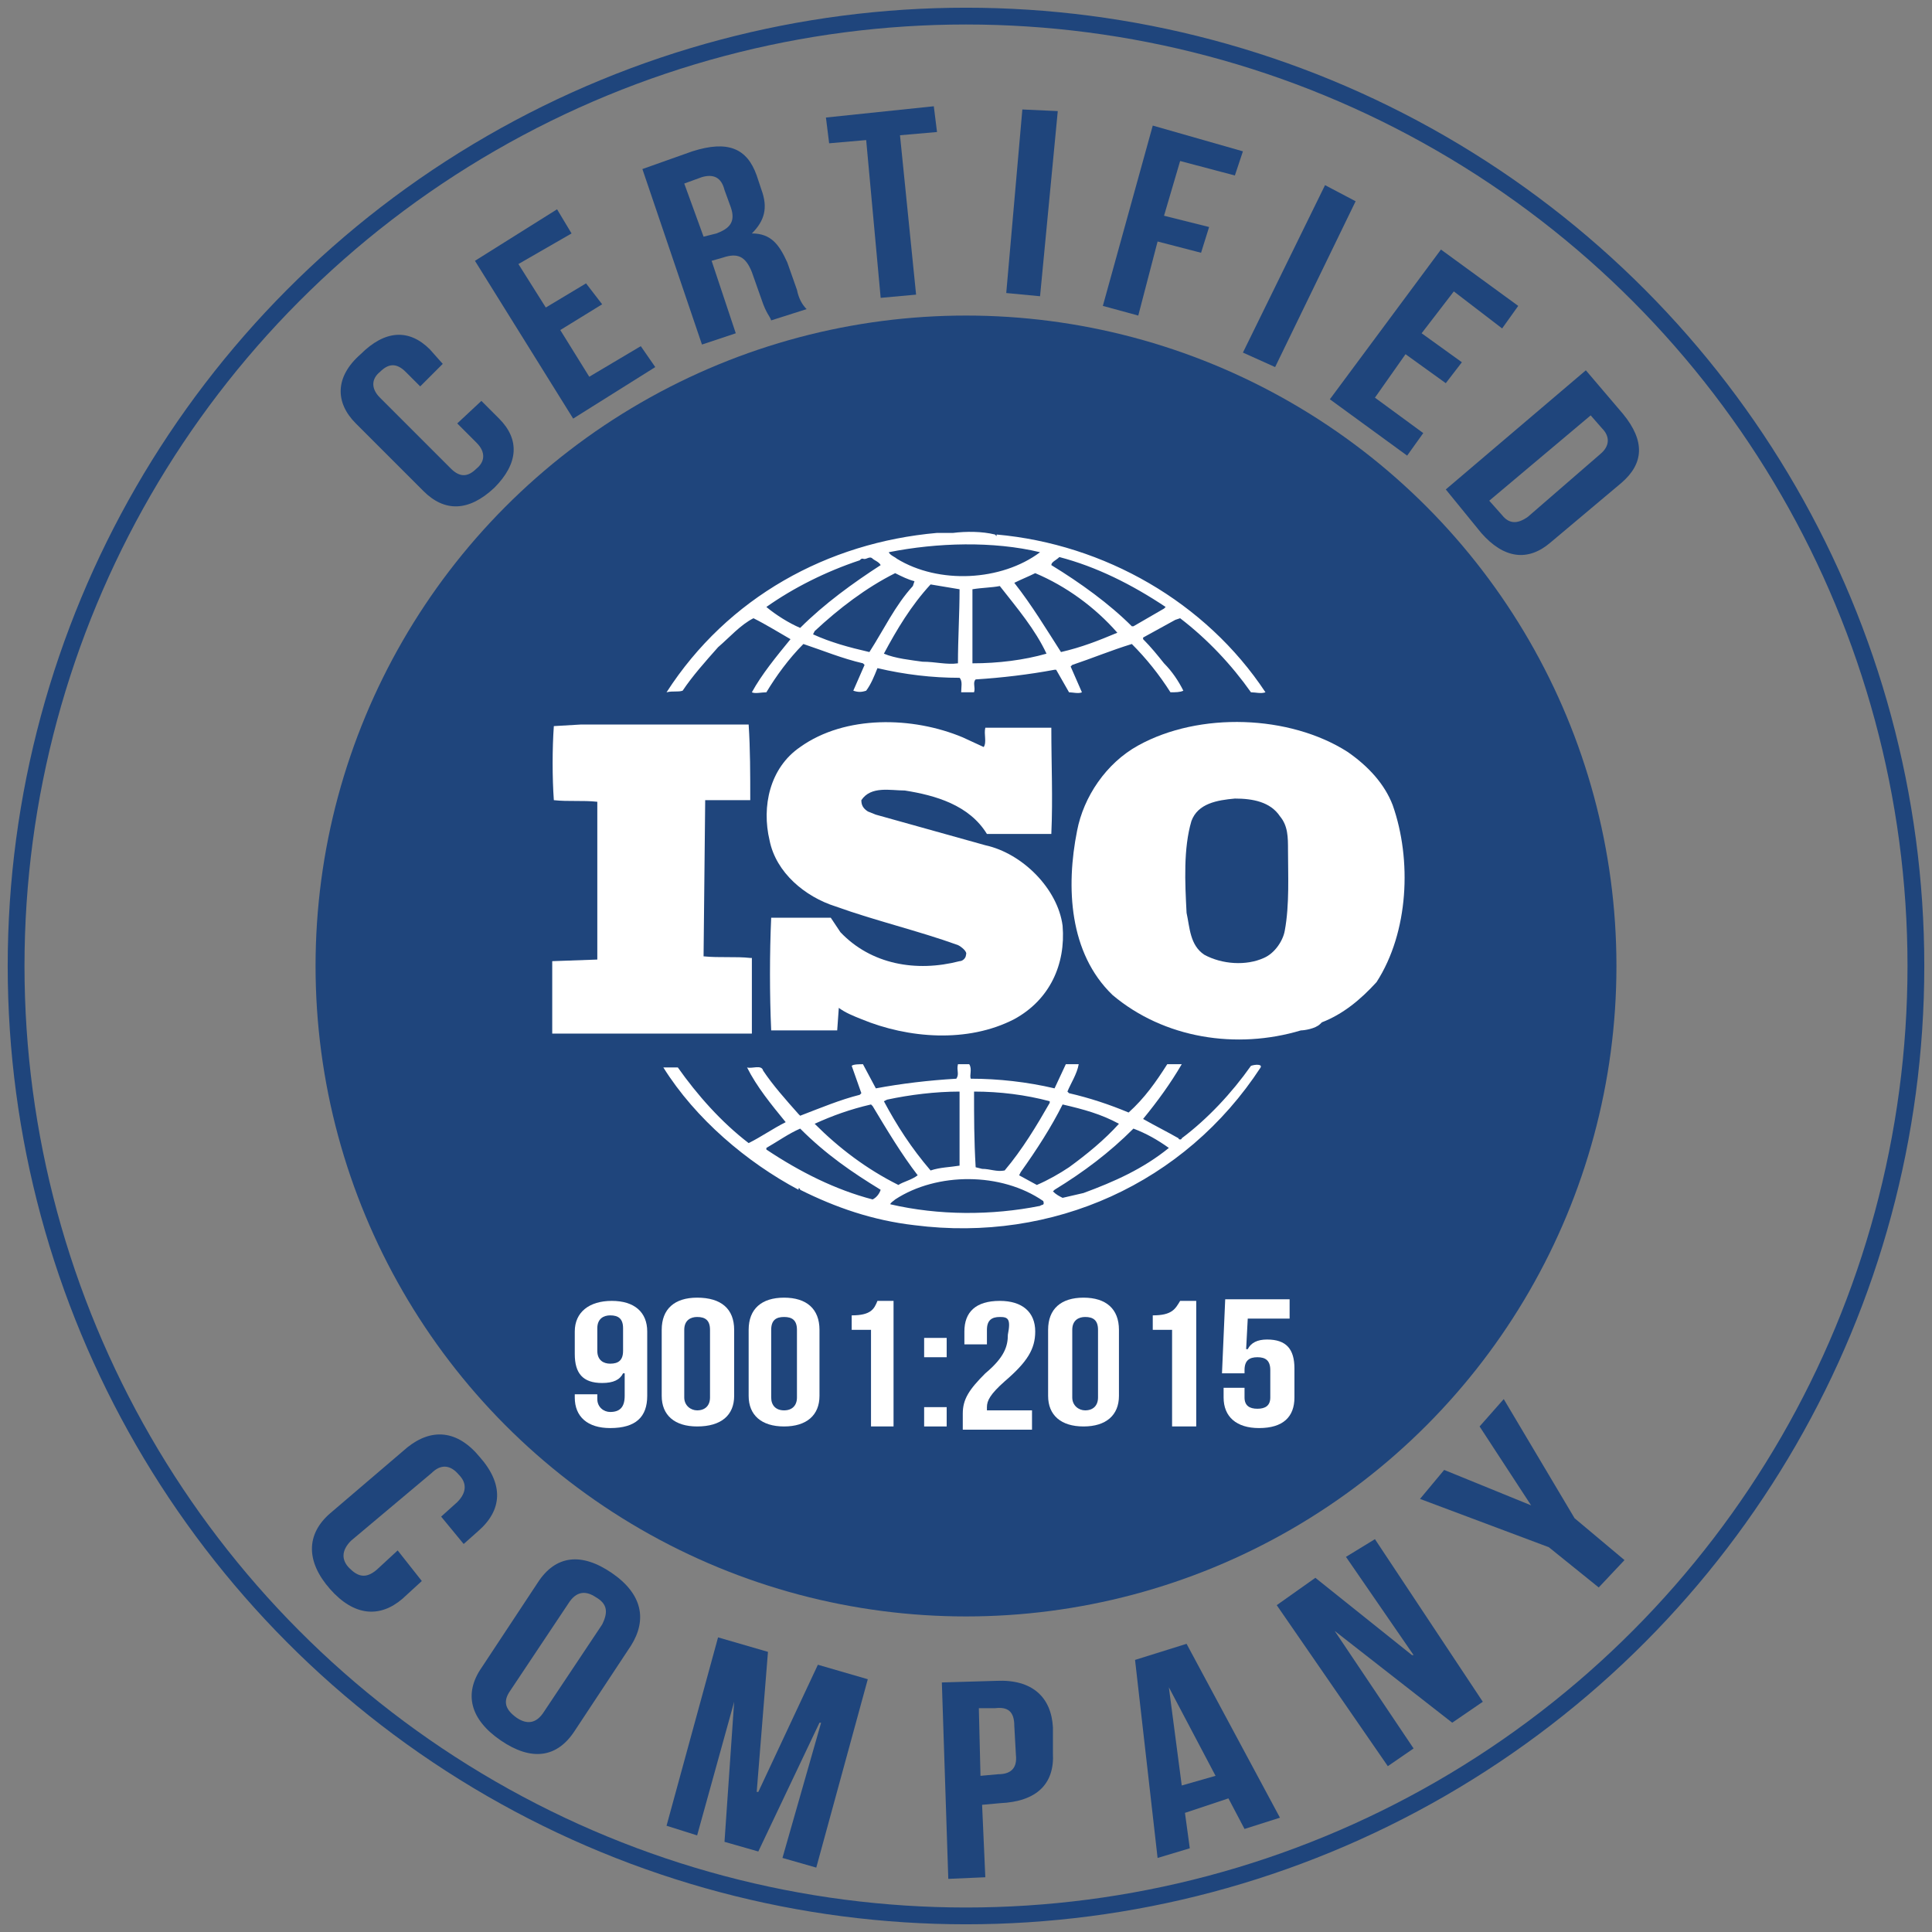 <?xml version="1.0" encoding="utf-8"?>
<!-- Generator: Adobe Illustrator 24.2.3, SVG Export Plug-In . SVG Version: 6.00 Build 0)  -->
<svg version="1.1" id="Layer_1" xmlns="http://www.w3.org/2000/svg" xmlns:xlink="http://www.w3.org/1999/xlink" x="0px" y="0px"
	 viewBox="0 0 120 120" style="enable-background:new 0 0 120 120;" xml:space="preserve">
<rect x="0" y="0" width="120" height="120" fill="#808080" stroke="none"/>
<style type="text/css">
	.st0{fill:none;}
	.st1{fill:none;stroke:#1F457C;stroke-width:1.043;stroke-miterlimit:10;}
	.st2{fill-rule:evenodd;clip-rule:evenodd;fill:#1F457C;}
	.st3{fill-rule:evenodd;clip-rule:evenodd;fill:#FFFFFF;}
</style>
<rect y="0" class="st0" width="120" height="120"/>
<circle class="st1" cx="60" cy="60" r="59"/>
<circle class="st2" cx="60" cy="60" r="40.4"/>
<g>
	<path class="st3" d="M86.5,50c-0.5-1.3-1.5-2.4-2.8-3.3c-3.6-2.3-9.2-2.5-13-0.4c-2,1.1-3.4,3.2-3.8,5.3c-0.7,3.5-0.5,7.6,2.2,10.2
		c3.2,2.7,7.7,3.4,11.7,2.2c0.2,0,0.9-0.1,1.2-0.4l0.1-0.1c1.3-0.5,2.4-1.4,3.4-2.5C87.5,57.9,87.7,53.4,86.5,50z M79.8,57.8
		c-0.1,0.6-0.6,1.4-1.3,1.7c-1.1,0.5-2.6,0.4-3.7-0.2c-0.9-0.6-0.9-1.7-1.1-2.6c-0.1-1.9-0.2-4,0.3-5.7c0.4-1.1,1.6-1.3,2.7-1.4
		c1.1,0,2.2,0.2,2.8,1.1C80,51.3,80,52,80,52.8C80,54.3,80.1,56.2,79.8,57.8z"/>
	<path class="st3" d="M46.6,59.5c-0.9-0.1-1.9,0-2.9-0.1l0.1-9.6v-0.1h2.8c0-1.6,0-3.2-0.1-4.7L36.1,45l-1.7,0.1
		c-0.1,1.4-0.1,3.2,0,4.6c0.9,0.1,1.8,0,2.7,0.1v9.4v0.4l-2.8,0.1c0,1.5,0,3,0,4.5h12.4V59.5L46.6,59.5z"/>
	<path class="st3" d="M77.7,66.2c-1.2,1.7-2.7,3.3-4.3,4.5c0,0.1-0.2,0.1-0.2,0c-0.7-0.4-1.5-0.8-2.2-1.2c0.9-1.1,1.7-2.2,2.4-3.4
		h-0.9c-0.7,1.1-1.4,2.1-2.4,3c-1.2-0.5-2.4-0.9-3.7-1.2l-0.1-0.1c0.2-0.5,0.6-1.1,0.7-1.7h-0.8l-0.7,1.5c-1.7-0.4-3.5-0.6-5.2-0.6
		c-0.1-0.2,0.1-0.6-0.1-0.9h-0.7c-0.1,0.4,0.1,0.6-0.1,0.9c-1.7,0.1-3.4,0.3-5,0.6l-0.8-1.5c-0.2,0-0.6,0-0.7,0.1l0.6,1.7l-0.1,0.1
		c-1.2,0.3-2.4,0.8-3.7,1.3l-0.1-0.1c-0.8-0.9-1.6-1.8-2.2-2.7c-0.1-0.4-0.7-0.1-1-0.2c0.6,1.2,1.5,2.3,2.4,3.4
		c-0.8,0.4-1.5,0.9-2.3,1.3c-1.7-1.3-3.2-3-4.4-4.7c-0.4,0-0.6,0-0.9,0c2,3.2,5.2,5.9,8.4,7.6v-0.1c0.1,0,0.1,0.1,0.1,0.1
		c2.2,1.1,4.5,1.9,7.1,2.2c8.6,1.1,16.8-2.6,21.5-9.8C78.4,66.1,78,66.1,77.7,66.2z M66,68.6L66,68.6c1.3,0.3,2.4,0.6,3.5,1.2
		c-0.9,1-2,1.9-3.1,2.7c-0.6,0.4-1.3,0.8-2,1.1L63.3,73l0.1-0.2C64.4,71.4,65.3,70,66,68.6z M60.5,67.8c1.6,0,3.2,0.2,4.7,0.6v0.1
		c-0.8,1.4-1.7,2.9-2.8,4.2c-0.5,0.1-0.9-0.1-1.4-0.1l-0.4-0.1C60.5,70.8,60.5,69.4,60.5,67.8z M55.1,68.3c1.4-0.3,3-0.5,4.5-0.5
		v4.6c-0.6,0.1-1.2,0.1-1.8,0.3c-1.2-1.4-2.1-2.8-2.9-4.3L55.1,68.3z M50.6,69.8c1.1-0.5,2.2-0.9,3.5-1.2l0.1,0.1
		c0.9,1.5,1.8,3,2.8,4.3c-0.4,0.3-0.9,0.4-1.2,0.6C53.8,72.6,52.1,71.3,50.6,69.8L50.6,69.8z M54.2,74.5c-2.3-0.6-4.5-1.7-6.6-3.1
		v-0.1c0.7-0.4,1.4-0.9,2.1-1.2c1.6,1.6,3.2,2.7,5,3.8C54.6,74.2,54.4,74.4,54.2,74.5z M64.6,74.9c-3,0.6-6.3,0.6-9.3-0.1
		c0-0.1,0.2-0.2,0.3-0.3c2.6-1.7,6.6-1.7,9.2,0.1C64.9,74.9,64.7,74.8,64.6,74.9z M67.3,74.1L66,74.4c-0.2-0.1-0.4-0.2-0.6-0.4
		l0.1-0.1c1.8-1.1,3.4-2.3,4.9-3.8c0.8,0.3,1.5,0.7,2.2,1.2C71,72.6,69.2,73.4,67.3,74.1z"/>
	<path class="st3" d="M42.4,42.9c0.6-0.9,1.4-1.8,2.2-2.7c0.7-0.6,1.4-1.4,2.2-1.8c0.8,0.4,1.6,0.9,2.3,1.3
		c-0.9,1.1-1.8,2.2-2.4,3.3c0.2,0.1,0.6,0,0.9,0c0.6-1,1.4-2.1,2.3-3c1.2,0.4,2.4,0.9,3.7,1.2l0.1,0.1l-0.7,1.6
		c0.3,0.1,0.5,0.1,0.8,0c0.3-0.4,0.5-0.9,0.7-1.4c1.7,0.4,3.4,0.6,5.1,0.6c0.2,0.2,0.1,0.6,0.1,0.9h0.8c0.1-0.3-0.1-0.6,0.1-0.8
		c1.6-0.1,3.3-0.3,4.9-0.6h0.1l0.8,1.4c0.2,0,0.6,0.1,0.8,0l-0.7-1.6l0.1-0.1c1.2-0.4,2.4-0.9,3.7-1.3c0.9,0.9,1.7,1.9,2.4,3
		c0.3,0,0.6,0,0.8-0.1c-0.3-0.6-0.7-1.2-1.2-1.7c-0.4-0.5-0.8-1-1.3-1.5v-0.1l2-1.1l0.3-0.1c1.7,1.3,3.2,2.9,4.4,4.6
		c0.3,0,0.6,0.1,0.9,0c-3.7-5.6-10-9.2-16.7-9.8v0.1l-0.1-0.1C61,33,60,33,59.2,33.1c-0.3,0-0.7,0-1,0c-6.8,0.6-13,4-16.8,9.9
		C41.8,42.9,42.1,43,42.4,42.9z M54,40.5L54,40.5c-1.3-0.3-2.4-0.6-3.5-1.1l0.1-0.2c1.5-1.4,3.2-2.7,5-3.6c0.4,0.2,0.8,0.4,1.2,0.5
		l-0.1,0.3C55.6,37.6,54.9,39.1,54,40.5z M59.5,41.2c-0.7,0.1-1.4-0.1-2.2-0.1c-0.7-0.1-1.7-0.2-2.4-0.5c0.8-1.5,1.7-3,2.9-4.3
		l1.8,0.3C59.6,38.1,59.5,39.7,59.5,41.2z M60.4,41.2c0-1.4,0-3.1,0-4.6c0.6-0.1,1.2-0.1,1.7-0.2c1.1,1.4,2.2,2.7,2.9,4.2
		C63.6,41,62,41.2,60.4,41.2z M69.4,39.3c-1.2,0.5-2.2,0.9-3.5,1.2c-0.9-1.4-1.8-2.9-2.9-4.3c0.4-0.2,0.9-0.4,1.3-0.6
		C66.2,36.4,68,37.7,69.4,39.3L69.4,39.3z M65.8,34.6c2.3,0.6,4.5,1.7,6.6,3.1l-0.1,0.1l-1.9,1.1h-0.1c-1.4-1.4-3.2-2.7-5-3.8
		C65.3,34.9,65.6,34.8,65.8,34.6z M64.6,34.3L64.6,34.3c-2.4,1.8-6.3,2-8.9,0.4c-0.1-0.1-0.4-0.2-0.5-0.4
		C58.2,33.7,61.7,33.6,64.6,34.3z M47.6,37.7c1.7-1.2,3.7-2.2,5.8-2.9c0.1-0.1,0.1-0.1,0.2-0.1l0,0c0.2,0.1,0.4-0.2,0.6,0
		c0.1,0.1,0.4,0.2,0.5,0.4c-1.7,1.1-3.5,2.4-5,3.9C49,38.7,48.2,38.2,47.6,37.7L47.6,37.7z"/>
	<path class="st3" d="M59.6,59.7c-2.7,0.7-5.5,0.2-7.4-1.8c-0.2-0.3-0.4-0.6-0.6-0.9h-3.7c-0.1,2.2-0.1,4.8,0,7H52l0.1-1.4
		c0.4,0.3,0.9,0.5,1.4,0.7c2.9,1.2,6.6,1.5,9.5,0c2.2-1.2,3.2-3.4,3-5.8c-0.3-2.3-2.5-4.5-4.8-5l-6.8-1.9l-0.5-0.2
		c-0.3-0.2-0.4-0.4-0.4-0.7c0.6-0.9,1.8-0.6,2.7-0.6c1.9,0.3,4,0.9,5.1,2.7c1.2,0,2.7,0,4,0c0.1-2.3,0-4.2,0-6.6c-1.3,0-2.8,0-4.1,0
		c-0.1,0.4,0.1,0.9-0.1,1.2l-1.3-0.6c-3.1-1.3-7.3-1.4-10.1,0.6c-1.9,1.3-2.4,3.7-1.9,5.8c0.4,2,2.2,3.5,4.1,4.1
		c2.5,0.9,5.1,1.5,7.6,2.4c0.2,0.1,0.6,0.4,0.5,0.6C60,59.5,59.8,59.7,59.6,59.7z"/>
</g>
<g>
	<path class="st3" d="M40.2,86.7c0,1.3-0.7,2-2.3,2c-1.4,0-2.2-0.7-2.2-1.9v-0.2h1.4v0.3c0,0.5,0.4,0.8,0.8,0.8c0.6,0,0.9-0.3,0.9-1
		v-1.4h-0.1c-0.2,0.4-0.6,0.6-1.3,0.6c-1.2,0-1.7-0.6-1.7-1.8v-1.4c0-1.2,0.9-1.9,2.3-1.9c1.4,0,2.2,0.7,2.2,1.9L40.2,86.7
		L40.2,86.7z M38.7,83.9v-1.4c0-0.6-0.3-0.8-0.8-0.8c-0.4,0-0.8,0.2-0.8,0.8v1.4c0,0.6,0.4,0.8,0.8,0.8
		C38.4,84.7,38.7,84.5,38.7,83.9z"/>
	<path class="st3" d="M41.1,82.6c0-1.3,0.8-2,2.2-2c1.5,0,2.3,0.7,2.3,2v4.1c0,1.2-0.8,1.9-2.3,1.9c-1.4,0-2.2-0.7-2.2-1.9V82.6z
		 M42.5,86.8c0,0.5,0.4,0.8,0.8,0.8c0.5,0,0.8-0.3,0.8-0.8v-4.2c0-0.6-0.3-0.8-0.8-0.8c-0.4,0-0.8,0.2-0.8,0.8V86.8z"/>
	<path class="st3" d="M46.5,82.6c0-1.3,0.8-2,2.2-2c1.4,0,2.2,0.7,2.2,2v4.1c0,1.2-0.8,1.9-2.2,1.9c-1.4,0-2.2-0.7-2.2-1.9V82.6z
		 M47.9,86.8c0,0.5,0.3,0.8,0.8,0.8c0.5,0,0.8-0.3,0.8-0.8v-4.2c0-0.6-0.3-0.8-0.8-0.8c-0.5,0-0.8,0.2-0.8,0.8V86.8z"/>
	<path class="st3" d="M52.9,81.7c1.2,0,1.4-0.4,1.6-0.9h1v7.8h-1.4v-6h-1.2V81.7z"/>
	<path class="st3" d="M58.8,83.1v1.2h-1.4v-1.2H58.8z M58.8,87.4v1.2h-1.4v-1.2H58.8z"/>
	<path class="st3" d="M62.1,81.8c-0.5,0-0.8,0.2-0.8,0.8v0.9h-1.4v-0.8c0-1.2,0.7-1.9,2.2-1.9c1.4,0,2.2,0.7,2.2,1.9
		c0,1.1-0.5,1.9-1.9,3.1c-0.9,0.8-1.1,1.2-1.1,1.6c0,0.1,0,0.1,0,0.2h2.8v1.2h-4.3v-1c0-0.9,0.4-1.5,1.4-2.5c1.2-1,1.4-1.7,1.4-2.4
		C62.8,81.9,62.6,81.8,62.1,81.8z"/>
	<path class="st3" d="M65.1,82.6c0-1.3,0.8-2,2.2-2s2.2,0.7,2.2,2v4.1c0,1.2-0.8,1.9-2.2,1.9s-2.2-0.7-2.2-1.9V82.6z M66.6,86.8
		c0,0.5,0.4,0.8,0.8,0.8c0.5,0,0.8-0.3,0.8-0.8v-4.2c0-0.6-0.3-0.8-0.8-0.8c-0.4,0-0.8,0.2-0.8,0.8V86.8z"/>
	<path class="st3" d="M71.6,81.7c1.2,0,1.4-0.4,1.7-0.9h1v7.8h-1.5v-6h-1.2V81.7z"/>
	<path class="st3" d="M77.3,86.1v0.7c0,0.5,0.3,0.7,0.8,0.7s0.8-0.2,0.8-0.7v-1.7c0-0.6-0.3-0.8-0.8-0.8s-0.8,0.2-0.8,0.8v0.2h-1.4
		l0.2-4.6h4v1.2h-2.6l-0.1,1.9h0.1c0.2-0.4,0.6-0.6,1.2-0.6c1.2,0,1.7,0.6,1.7,1.8v1.8c0,1.2-0.7,1.9-2.2,1.9
		c-1.4,0-2.2-0.7-2.2-1.9v-0.6H77.3z"/>
</g>
<g>
	<path class="st2" d="M29.9,24.9L31,26c1.3,1.3,1.2,2.8-0.3,4.3c-1.6,1.5-3.1,1.5-4.4,0.2l-4.2-4.2c-1.3-1.3-1.3-2.9,0.3-4.3
		c1.5-1.5,3-1.6,4.3-0.3l0.8,0.9L26.1,24l-0.9-0.9c-0.6-0.6-1.1-0.5-1.6,0c-0.5,0.4-0.6,1,0,1.6l4.4,4.4c0.6,0.6,1.1,0.5,1.6,0
		c0.5-0.4,0.6-1,0-1.6l-1.2-1.2L29.9,24.9z"/>
	<polygon class="st2" points="33.9,19.1 36.4,17.6 37.4,18.9 34.8,20.5 36.6,23.4 39.8,21.5 40.7,22.8 35.6,26 29.5,16.2 34.6,13 
		35.5,14.5 32.2,16.4 	"/>
	<path class="st2" d="M47.9,19.9c-0.1-0.3-0.3-0.4-0.6-1.3l-0.6-1.7c-0.4-1-0.9-1.2-1.8-0.9l-0.7,0.2l1.5,4.5l-2.1,0.7l-3.7-10.9
		L43,9.4c2.2-0.7,3.4-0.2,4,1.5l0.3,0.9c0.4,1.1,0.2,1.9-0.6,2.7l0,0c1.2,0,1.7,0.7,2.2,1.8l0.6,1.7c0.1,0.5,0.3,0.9,0.6,1.2
		L47.9,19.9z M42.5,11.4l1.2,3.3l0.8-0.2c0.8-0.3,1.2-0.7,0.9-1.6l-0.4-1.1c-0.2-0.8-0.7-1-1.4-0.8L42.5,11.4z"/>
	<polygon class="st2" points="51.3,7.3 58,6.6 58.2,8.2 55.9,8.4 56.9,18.3 54.7,18.5 53.8,8.7 51.5,8.9 	"/>
	<polygon class="st2" points="63.5,6.8 65.7,6.9 64.6,18.4 62.5,18.2 	"/>
	<polygon class="st2" points="72.3,13.4 75.1,14.1 74.6,15.7 71.9,15 70.7,19.6 68.5,19 71.6,7.8 77.2,9.4 76.7,10.9 73.3,10 	"/>
	<polygon class="st2" points="82.3,11.5 84.2,12.5 79.2,22.8 77.2,21.9 	"/>
	<polygon class="st2" points="88.3,20.7 90.8,22.5 89.8,23.8 87.3,22 85.4,24.7 88.4,26.9 87.4,28.3 82.6,24.8 89.5,15.5 94.3,19 
		93.3,20.4 90.3,18.1 	"/>
	<path class="st2" d="M98.5,23l2.3,2.7c1.4,1.7,1.3,3.1-0.1,4.3l-4.4,3.7c-1.4,1.2-2.9,1-4.3-0.6l-2.2-2.7L98.5,23z M98.8,25.8
		l-6.3,5.3l0.8,0.9c0.4,0.5,0.9,0.6,1.6,0.1l4.5-3.9c0.6-0.5,0.6-1.1,0.1-1.6L98.8,25.8z"/>
</g>
<g>
	<path class="st2" d="M26.2,98.2L25,99.3c-1.4,1.2-3,1.1-4.5-0.6S19,95.3,20.5,94l4.8-4.1c1.5-1.2,3.1-1.1,4.5,0.6
		c1.5,1.7,1.4,3.3-0.1,4.6l-0.9,0.8l-1.4-1.7l1-0.9c0.6-0.6,0.6-1.2,0.1-1.7c-0.5-0.6-1.1-0.7-1.7-0.1l-5,4.2
		c-0.6,0.6-0.6,1.2-0.1,1.7c0.5,0.5,1,0.7,1.7,0.1l1.3-1.2L26.2,98.2z"/>
	<path class="st2" d="M33.4,98.3c1.1-1.7,2.7-1.9,4.6-0.6c1.9,1.3,2.2,2.9,1.2,4.5l-3.5,5.3c-1.1,1.7-2.7,1.9-4.6,0.6
		c-1.9-1.3-2.3-2.9-1.2-4.5L33.4,98.3z M31.7,105c-0.5,0.7-0.3,1.2,0.4,1.7c0.6,0.4,1.2,0.4,1.7-0.4l3.6-5.4
		c0.4-0.8,0.3-1.3-0.4-1.7c-0.6-0.4-1.2-0.4-1.7,0.4L31.7,105z"/>
	<polygon class="st2" points="47,111.3 47.1,111.3 50.8,103.4 53.9,104.3 50.7,116 48.6,115.4 51,107 50.9,107 47.1,115 45,114.4 
		45.6,105.7 45.6,105.7 43.3,114 41.4,113.4 44.6,101.7 47.7,102.6 	"/>
	<path class="st2" d="M65.4,107.3v1.6c0.1,1.9-1,3-3.3,3.1l-1.1,0.1l0.2,4.5l-2.3,0.1l-0.4-12.2l3.4-0.1
		C64.1,104.3,65.3,105.4,65.4,107.3z M60.8,106.2l0.1,4.1l1.1-0.1c0.7,0,1.2-0.3,1.1-1.2l-0.1-1.8c0-0.9-0.4-1.2-1.2-1.1H60.8z"/>
	<path class="st2" d="M79.5,112.9l-2.2,0.7l-1-1.9l-2.7,0.9l0.3,2.2l-2,0.6l-1.4-12.3l3.2-1L79.5,112.9z M73.4,110.9l2.1-0.6
		l-2.9-5.5l0,0L73.4,110.9z"/>
	<polygon class="st2" points="82.9,101.3 82.9,101.3 87.8,108.6 86.2,109.7 79.3,99.7 81.7,98 87.7,102.8 87.8,102.8 83.6,96.7 
		85.4,95.6 92.1,105.7 90.2,107 	"/>
	<polygon class="st2" points="96.2,96.1 88.2,93.1 89.7,91.3 95.1,93.5 95.1,93.5 91.9,88.6 93.4,86.9 97.8,94.3 100.9,96.9 
		99.3,98.6 	"/>
</g>
</svg>
